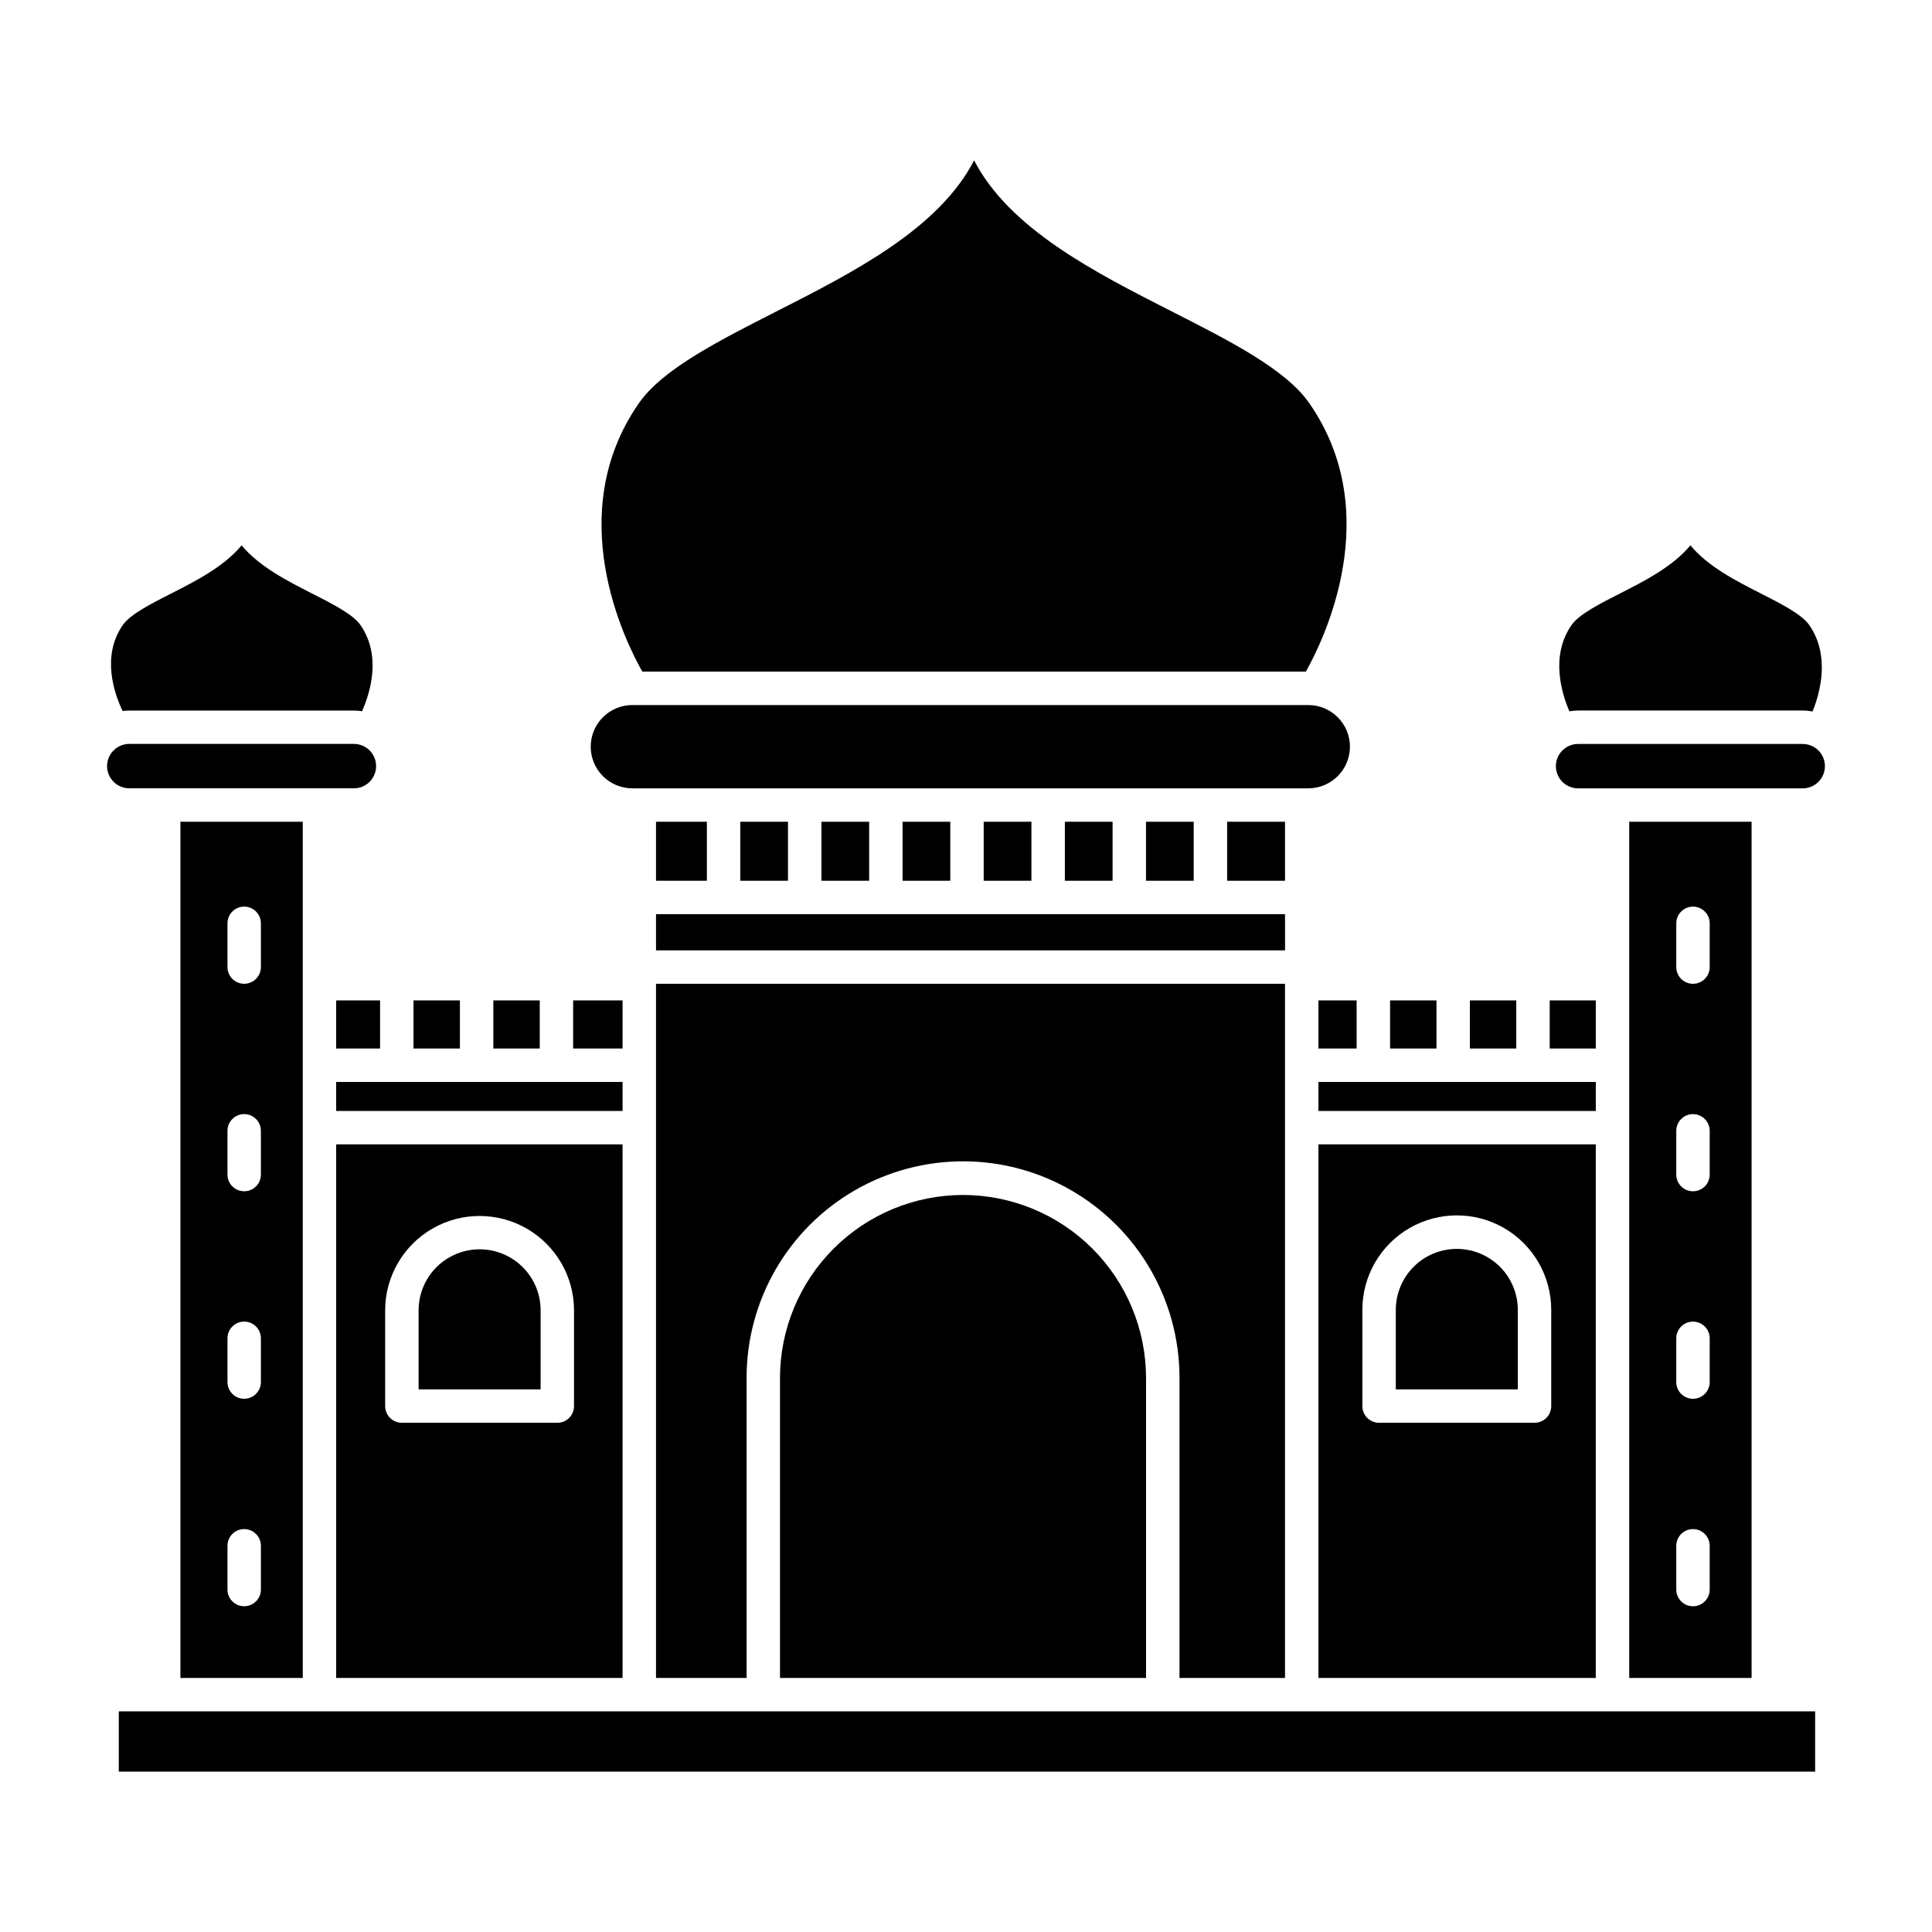 <?xml version="1.0" encoding="UTF-8"?>
<!-- Uploaded to: SVG Repo, www.svgrepo.com, Generator: SVG Repo Mixer Tools -->
<svg fill="#000000" width="800px" height="800px" version="1.1" viewBox="144 144 512 512" xmlns="http://www.w3.org/2000/svg">
 <g>
  <path d="m317.85 361.77h13.48v15.637h-13.48z"/>
  <path d="m484.54 588.67v-183.96h-166.69v183.96h24.004v-79.547c0-20.492 10.934-39.43 28.68-49.676 17.75-10.246 39.613-10.246 57.359 0 17.75 10.246 28.684 29.184 28.684 49.676v79.547z"/>
  <path d="m361.69 361.77h12.645v15.637h-12.645z"/>
  <path d="m399.21 460.68c-12.852 0.008-25.176 5.113-34.27 14.195-9.094 9.082-14.211 21.402-14.234 34.254v79.547h97.008v-79.547c-0.02-12.852-5.141-25.172-14.234-34.254-9.094-9.082-21.418-14.188-34.27-14.195z"/>
  <path d="m469.2 361.77h15.344v15.637h-15.344z"/>
  <path d="m340.18 361.77h12.645v15.637h-12.645z"/>
  <path d="m383.19 361.77h12.645v15.637h-12.645z"/>
  <path d="m426.2 361.77h12.645v15.637h-12.645z"/>
  <path d="m447.7 361.77h12.645v15.637h-12.645z"/>
  <path d="m404.69 361.77h12.648v15.637h-12.648z"/>
  <path d="m317.85 386.26h166.7v9.594h-166.7z"/>
  <path d="m501.75 341.88c-0.012-6.098-4.957-11.031-11.055-11.035h-179.01c-2.945-0.027-5.777 1.121-7.871 3.195-2.09 2.074-3.269 4.894-3.269 7.84 0 2.949 1.18 5.769 3.269 7.844 2.094 2.074 4.926 3.223 7.871 3.195h179.01c6.098-0.004 11.043-4.941 11.055-11.039z"/>
  <path d="m566.9 447.27h-73.504v141.4h73.504zm-11.809 69.355c0 2.445-1.98 4.426-4.426 4.426h-41.195c-2.445 0-4.43-1.98-4.43-4.426v-25.512c0-8.941 4.769-17.203 12.516-21.672 7.742-4.469 17.281-4.469 25.023 0 7.742 4.469 12.512 12.73 12.512 21.672z"/>
  <path d="m493.4 430.73h73.504v7.688h-73.504z"/>
  <path d="m560.49 309.62c-5.66 8.141-2.684 18.008-0.586 22.883h0.004c0.785-0.133 1.578-0.203 2.375-0.211h59.375c0.902 0.004 1.801 0.09 2.684 0.258 2.019-4.988 4.734-14.84-0.887-22.926-1.969-2.828-7.488-5.637-12.828-8.352-6.484-3.297-13.996-7.117-18.652-12.754-4.656 5.637-12.168 9.457-18.652 12.754-5.34 2.711-10.863 5.519-12.832 8.348z"/>
  <path d="m554.69 409.12h12.215v12.746h-12.215z"/>
  <path d="m530.07 474.97c-4.285 0-8.395 1.703-11.426 4.731-3.031 3.027-4.738 7.133-4.742 11.418v21.086h32.336v-21.086c-0.008-4.285-1.715-8.391-4.746-11.418-3.031-3.027-7.141-4.731-11.422-4.731z"/>
  <path d="m349.76 226.53c-15.539 7.902-30.219 15.367-36.434 24.305-20.336 29.234-3.875 62.727 0.887 71.145h175.86c4.746-8.441 21.164-42.004 0.891-71.145-6.219-8.941-20.895-16.406-36.434-24.305-20.414-10.383-42.98-21.852-52.383-40.027-9.402 18.176-31.969 29.645-52.383 40.027z"/>
  <path d="m493.4 409.12h10.121v12.746h-10.121z"/>
  <path d="m512.38 409.12h12.301v12.746h-12.301z"/>
  <path d="m533.53 409.12h12.301v12.746h-12.301z"/>
  <path d="m274.74 409.12h12.301v12.746h-12.301z"/>
  <path d="m295.89 409.12h13.098v12.746h-13.098z"/>
  <path d="m621.66 341.16h-59.375c-1.574-0.02-3.09 0.59-4.207 1.695-1.121 1.105-1.75 2.613-1.75 4.184 0 1.574 0.629 3.082 1.75 4.188 1.117 1.105 2.633 1.715 4.207 1.695h59.375c1.574 0.02 3.09-0.59 4.211-1.695 1.117-1.105 1.75-2.613 1.75-4.188 0-1.57-0.633-3.078-1.75-4.184-1.121-1.105-2.637-1.715-4.211-1.695z"/>
  <path d="m237.71 352.91c1.574 0.02 3.09-0.59 4.211-1.695 1.117-1.105 1.75-2.613 1.75-4.188s-0.633-3.082-1.75-4.184c-1.121-1.105-2.637-1.719-4.211-1.699h-59.375c-1.574-0.02-3.09 0.594-4.207 1.699-1.121 1.102-1.75 2.609-1.75 4.184s0.629 3.082 1.75 4.188c1.117 1.105 2.633 1.715 4.207 1.695z"/>
  <path d="m175.48 597.53h449.55v15.969h-449.55z"/>
  <path d="m178.34 332.3h59.375c0.746 0.004 1.488 0.066 2.227 0.184 2.141-4.816 5.25-14.691-0.43-22.855-1.969-2.828-7.488-5.637-12.828-8.352-6.484-3.297-13.996-7.117-18.652-12.754-4.656 5.637-12.168 9.457-18.652 12.754-5.34 2.715-10.863 5.523-12.828 8.352-5.719 8.223-2.293 18.113-0.059 22.801h-0.004c0.613-0.082 1.23-0.125 1.852-0.129z"/>
  <path d="m224.24 588.67v-226.9h-32.43v226.9zm-19.957-199.98c0-2.445 1.98-4.43 4.426-4.43 2.445 0 4.43 1.984 4.43 4.43v11.594c0 2.445-1.984 4.426-4.43 4.426-2.445 0-4.426-1.98-4.426-4.426zm0 54.988c0-2.445 1.98-4.43 4.426-4.43 2.445 0 4.43 1.984 4.43 4.43v11.594c0 2.445-1.984 4.426-4.43 4.426-2.445 0-4.426-1.98-4.426-4.426zm0 54.988v-0.004c0-2.445 1.98-4.426 4.426-4.426 2.445 0 4.43 1.98 4.43 4.426v11.594c0 2.445-1.984 4.43-4.43 4.43-2.445 0-4.426-1.984-4.426-4.43zm0 54.984c0-2.445 1.98-4.43 4.426-4.43 2.445 0 4.43 1.984 4.43 4.43v11.594c0 2.445-1.984 4.426-4.43 4.426-2.445 0-4.426-1.98-4.426-4.426z"/>
  <path d="m575.76 361.77v226.9h32.43v-226.9zm21.328 203.48c0 2.445-1.984 4.426-4.43 4.426s-4.426-1.98-4.426-4.426v-11.594c0-2.445 1.98-4.43 4.426-4.43s4.43 1.984 4.43 4.43zm0-54.988c0 2.445-1.984 4.43-4.43 4.43s-4.426-1.984-4.426-4.43v-11.594c0-2.445 1.98-4.426 4.426-4.426s4.43 1.98 4.43 4.426zm0-54.984c0 2.445-1.984 4.426-4.43 4.426s-4.426-1.98-4.426-4.426v-11.594c0-2.445 1.98-4.43 4.426-4.43s4.43 1.984 4.43 4.43zm0-54.988c0 2.445-1.984 4.426-4.43 4.426s-4.426-1.98-4.426-4.426v-11.594c0-2.445 1.98-4.43 4.426-4.43s4.43 1.984 4.43 4.43z"/>
  <path d="m233.09 588.67h75.898v-141.4h-75.898zm12.98-97.555c0.055-8.902 4.836-17.105 12.559-21.543 7.719-4.434 17.215-4.434 24.934 0 7.719 4.438 12.5 12.641 12.559 21.543v25.516c0 2.445-1.984 4.426-4.43 4.426h-41.195c-2.445 0-4.426-1.98-4.426-4.426z"/>
  <path d="m287.27 491.12c-0.043-5.746-3.133-11.039-8.117-13.898-4.984-2.859-11.113-2.859-16.098 0s-8.074 8.152-8.121 13.898v21.086h32.336z"/>
  <path d="m233.09 430.73h75.898v7.688h-75.898z"/>
  <path d="m233.09 409.12h11.633v12.746h-11.633z"/>
  <path d="m253.58 409.12h12.301v12.746h-12.301z"/>
 </g>
</svg>